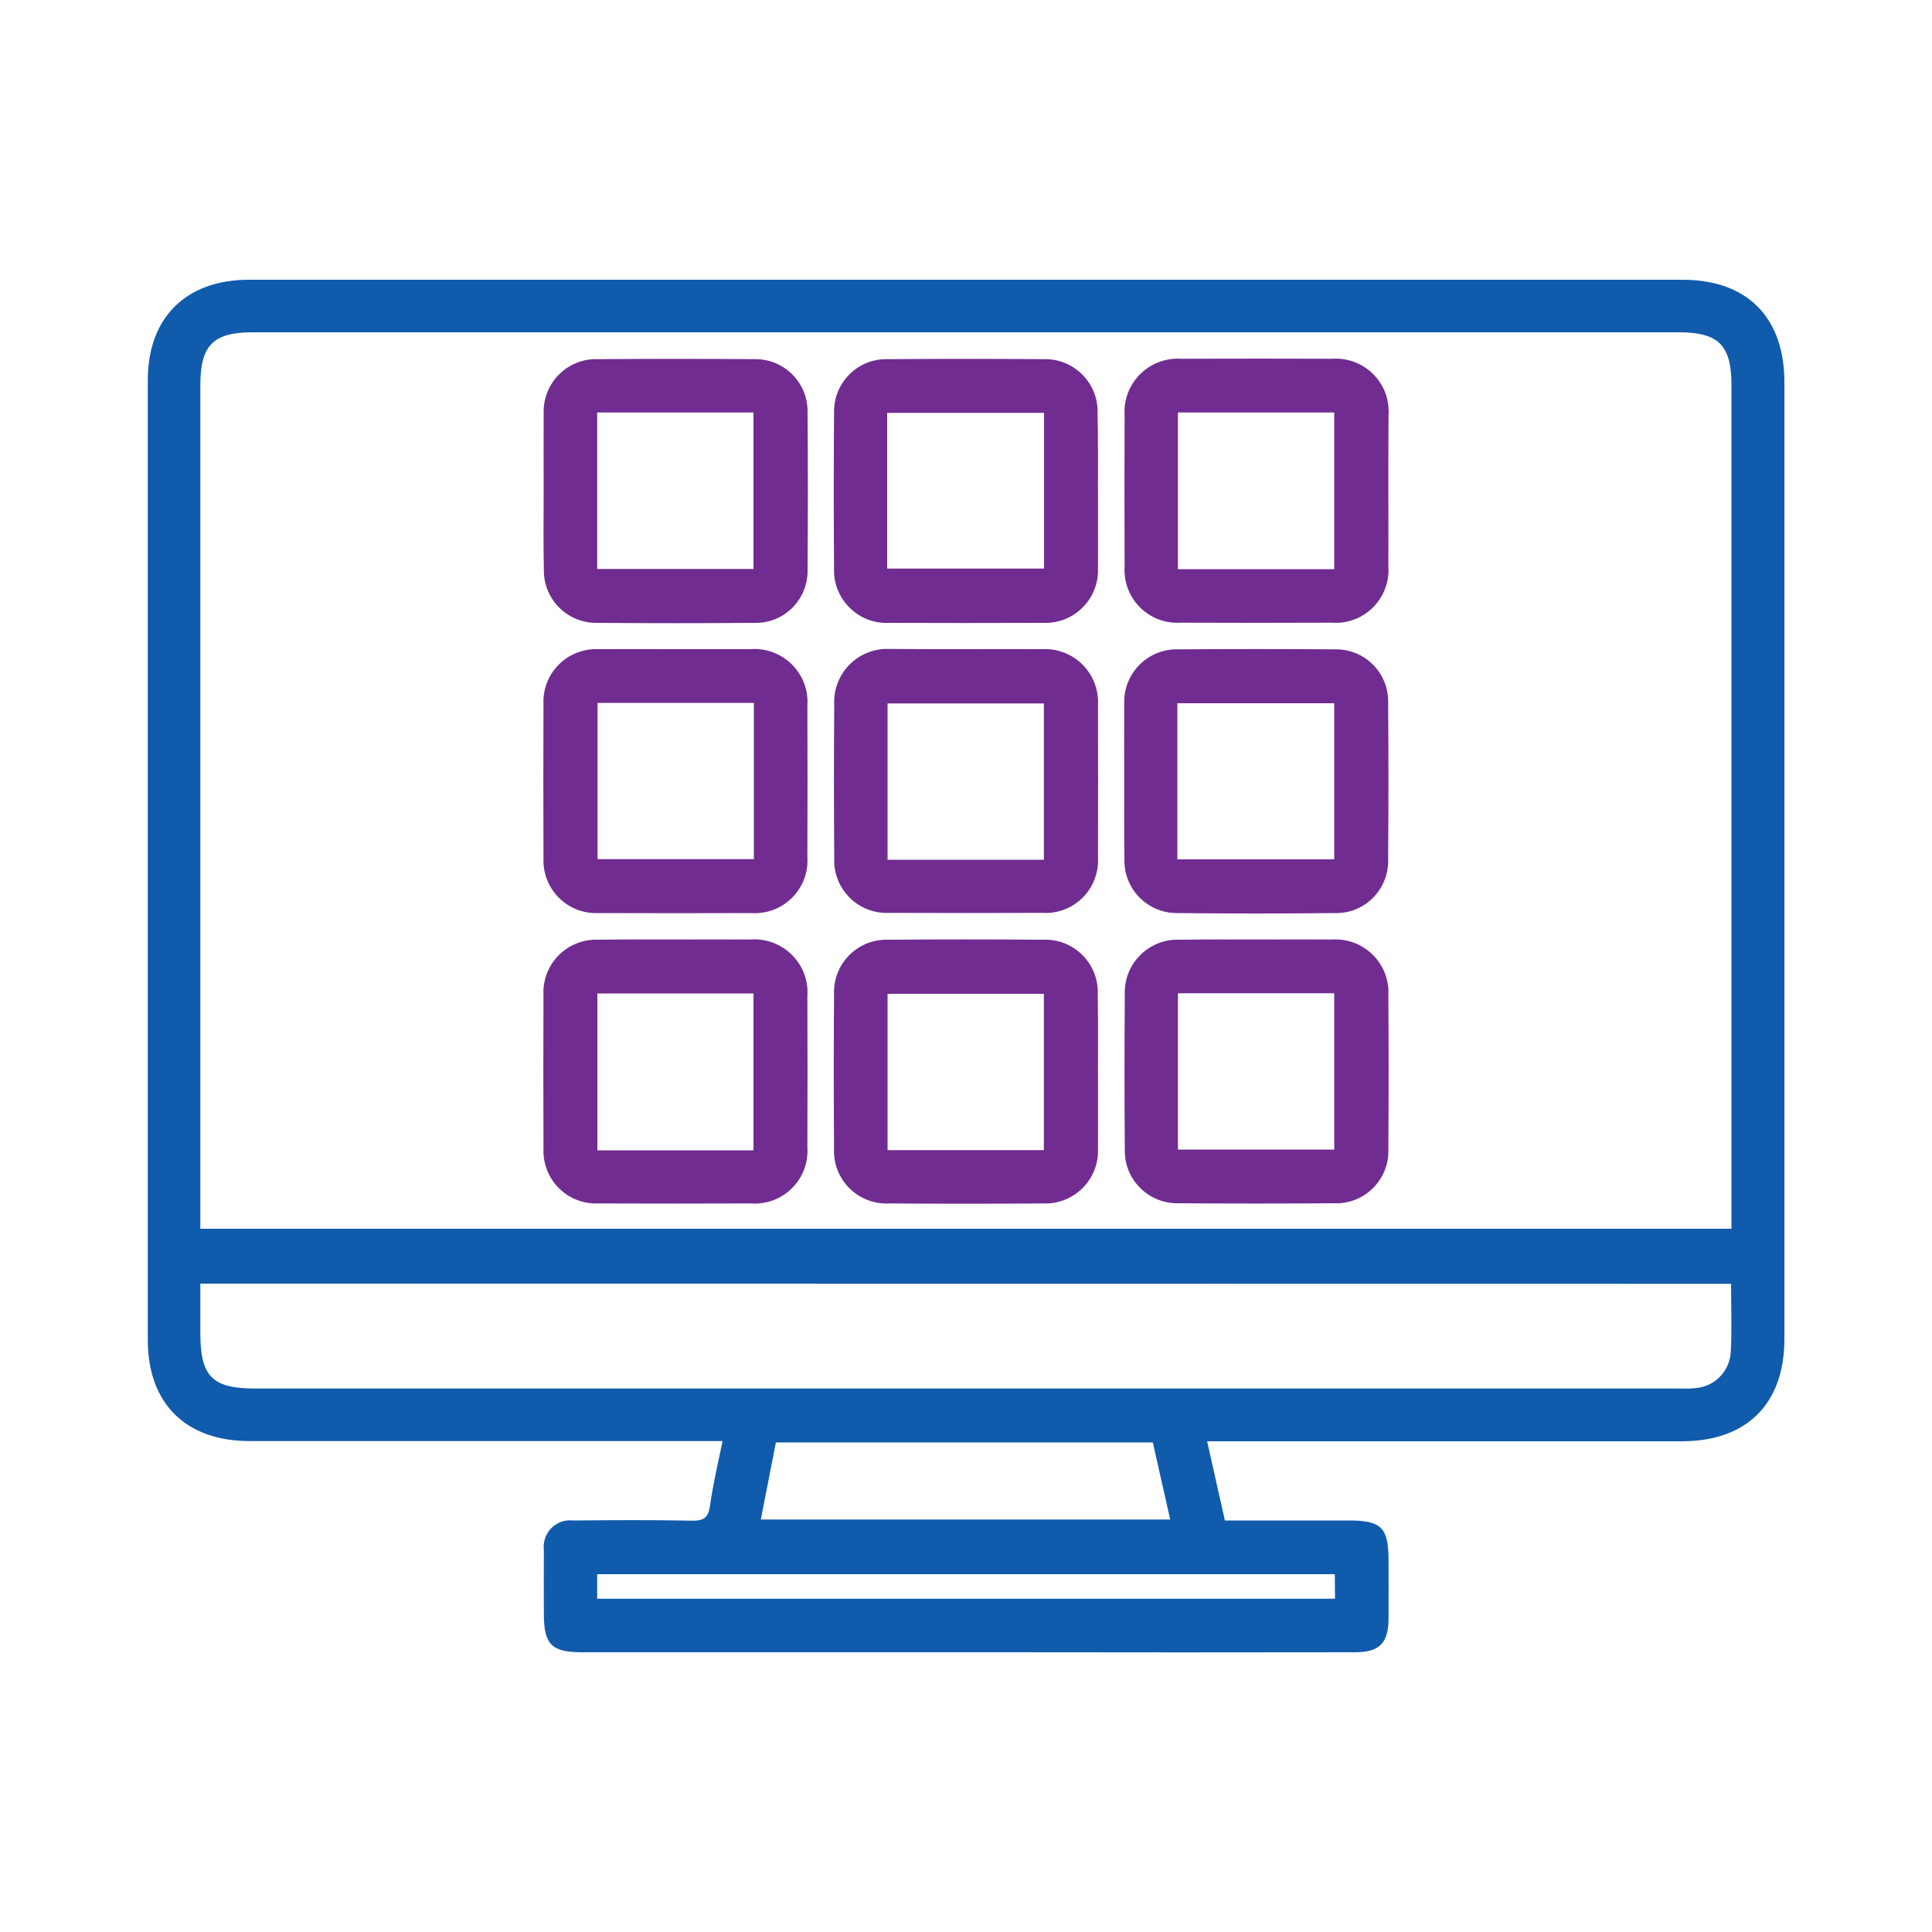 <?xml version="1.0" encoding="utf-8"?>
<!-- Generator: Adobe Illustrator 27.2.0, SVG Export Plug-In . SVG Version: 6.00 Build 0)  -->
<svg version="1.1" id="Layer_1" xmlns="http://www.w3.org/2000/svg" xmlns:xlink="http://www.w3.org/1999/xlink" x="0px" y="0px"
	 viewBox="0 0 100 100" style="enable-background:new 0 0 100 100;" xml:space="preserve">
<style type="text/css">
	.st0{fill:#105BAB;}
	.st1{fill:#2AE31C;}
	.st2{fill:#DCD6D6;}
	.st3{fill:#FB5D5D;}
	.st4{fill:none;}
	.st5{opacity:0.4;}
	.st6{clip-path:url(#SVGID_00000054962039072850362620000005610951580799303304_);}
	.st7{fill:none;stroke:#FFFFFF;stroke-miterlimit:10;}
	.st8{fill:#FFFFFF;}
	.st9{fill:none;stroke:#9AA3A8;stroke-width:0.957;stroke-miterlimit:10;stroke-dasharray:3.829,3.829;}
	.st10{fill:#9AA3A8;}
	.st11{fill:none;stroke:#9AA3A8;stroke-width:0.638;stroke-miterlimit:10;}
	.st12{fill:#F2F0F0;}
	.st13{fill:#E54539;}
	.st14{fill:#F4D038;}
	.st15{fill:#6AB751;}
	.st16{fill:#E2EFFE;}
	.st17{fill:#A7C9EF;}
	.st18{fill:#69C984;}
	.st19{fill:none;stroke:#56B26B;stroke-linecap:round;stroke-miterlimit:10;}
	.st20{fill:#56B26B;}
	.st21{fill:none;stroke:#479155;stroke-miterlimit:10;}
	.st22{fill:none;stroke:#479155;stroke-linecap:round;stroke-miterlimit:10;}
	.st23{fill:#B08662;}
	.st24{fill:#C09467;}
	.st25{fill:none;stroke:#C9E3FF;stroke-miterlimit:10;}
	.st26{fill:#A2CEEA;}
	.st27{fill:#C2976C;}
	.st28{fill:#E1B882;}
	.st29{opacity:0.6;}
	.st30{opacity:0.6;fill:#105BAB;enable-background:new    ;}
	.st31{opacity:0.4;fill:#105BAB;enable-background:new    ;}
	.st32{fill:#702C91;}
</style>
<g id="Group_13470_00000119077776050939570830000004016078396902654372_" transform="translate(-1284 -4102)">
	<path id="Path_21591_00000176007943474970122900000012762812575444449692_" class="st0" d="M1321.4,4176.59h-24.48
		c-3.31,0-5.27-1.95-5.27-5.23c0-16.56,0-33.13,0-49.69c0-3.23,1.98-5.19,5.23-5.19h74.2c3.35,0,5.28,1.94,5.28,5.31
		c0,16.51,0,33.01,0,49.52c0,3.35-1.95,5.29-5.3,5.29h-24.58l0.92,4.1c2.16,0,4.29,0,6.42,0c1.68,0,2.05,0.37,2.05,2.05
		c0,1.02,0.01,2.05,0,3.07c-0.01,1.22-0.48,1.7-1.71,1.7c-6.03,0.01-12.07,0.01-18.1,0h-21.94c-1.57,0-1.96-0.4-1.97-1.96
		c0-1.11-0.01-2.22,0-3.33c-0.09-0.75,0.44-1.44,1.19-1.53c0.11-0.01,0.23-0.01,0.34,0c2.05-0.02,4.1-0.03,6.15,0.01
		c0.61,0.01,0.83-0.17,0.92-0.77C1320.9,4178.84,1321.16,4177.76,1321.4,4176.59z M1294.37,4165.6h79.25v-0.99
		c0-14.23,0-28.46,0-42.69c0-2.04-0.67-2.72-2.7-2.72h-73.85c-2.03,0-2.7,0.67-2.7,2.72L1294.37,4165.6L1294.37,4165.6z
		 M1294.37,4168.44v2.58c0,2.22,0.62,2.85,2.83,2.85h73.58c0.31,0,0.63,0.02,0.94-0.02c0.98-0.05,1.77-0.82,1.86-1.8
		c0.07-1.18,0.02-2.37,0.02-3.6L1294.37,4168.44z M1343.67,4176.66h-19.51l-0.78,3.99h21.19L1343.67,4176.66z M1353.09,4183.48
		h-38.18v1.27h38.19L1353.09,4183.48z"/>
	<path id="Path_21592_00000114035590641040337120000011342057197117294782_" class="st32" d="M1312.14,4127.41
		c0-1.34-0.01-2.68,0-4.01c-0.05-1.5,1.12-2.76,2.62-2.81c0.06,0,0.12,0,0.18,0c2.7-0.02,5.41-0.02,8.11,0
		c1.49-0.03,2.72,1.16,2.75,2.65c0,0.04,0,0.08,0,0.12c0.02,2.7,0.02,5.41,0,8.11c0.04,1.49-1.12,2.73-2.61,2.77
		c-0.05,0-0.09,0-0.14,0c-2.73,0.02-5.46,0.02-8.19,0c-1.49,0-2.7-1.2-2.71-2.69c0-0.01,0-0.02,0-0.03
		C1312.12,4130.14,1312.14,4128.77,1312.14,4127.41z M1314.91,4123.35v8.1h8.09v-8.1H1314.91z"/>
	<path id="Path_21593_00000054966939086833608820000003849320339102452146_" class="st32" d="M1340.83,4127.39
		c0,1.34,0.01,2.67,0,4.01c0.07,1.5-1.1,2.77-2.6,2.84c-0.09,0-0.17,0-0.26,0c-2.65,0.01-5.29,0.01-7.94,0
		c-1.5,0.08-2.78-1.08-2.86-2.58c0-0.09,0-0.17,0-0.26c-0.02-2.67-0.02-5.35,0-8.02c-0.04-1.5,1.13-2.75,2.63-2.79
		c0.06,0,0.12,0,0.18,0c2.67-0.02,5.35-0.02,8.02,0c1.5-0.05,2.76,1.12,2.81,2.62c0,0.06,0,0.12,0,0.17
		C1340.84,4124.71,1340.83,4126.05,1340.83,4127.39z M1329.92,4131.43h8.12v-8.06h-8.12V4131.43z"/>
	<path id="Path_21594_00000165197949977989875490000007148430468247524778_" class="st32" d="M1355.86,4127.44
		c0,1.28,0.01,2.56,0,3.84c0.12,1.51-1,2.83-2.51,2.95c-0.13,0.01-0.27,0.01-0.4,0c-2.62,0.01-5.23,0.01-7.85,0
		c-1.51,0.09-2.8-1.06-2.89-2.56c-0.01-0.11-0.01-0.22,0-0.33c-0.01-2.62-0.01-5.24,0-7.85c-0.1-1.51,1.05-2.82,2.57-2.92
		c0.13-0.01,0.26-0.01,0.39,0c2.59-0.01,5.18-0.01,7.77,0c1.51-0.11,2.83,1.03,2.93,2.54c0.01,0.13,0.01,0.26,0,0.39
		C1355.86,4124.82,1355.86,4126.13,1355.86,4127.44z M1344.97,4123.35v8.11h8.09v-8.11H1344.97z"/>
	<path id="Path_21595_00000050624868338125362420000018100608716641815443_" class="st32" d="M1318.99,4135.6c1.28,0,2.56,0,3.84,0
		c1.51-0.12,2.84,1.01,2.96,2.52c0.01,0.13,0.01,0.26,0,0.39c0.01,2.62,0.01,5.23,0,7.85c0.1,1.5-1.04,2.8-2.54,2.9
		c-0.12,0.01-0.23,0.01-0.35,0c-2.65,0.01-5.29,0.01-7.94,0c-1.51,0.06-2.77-1.11-2.83-2.62c0-0.08,0-0.16,0-0.25
		c-0.01-2.65-0.01-5.29,0-7.94c-0.07-1.51,1.1-2.78,2.6-2.85c0.08,0,0.16,0,0.24,0C1316.32,4135.59,1317.66,4135.6,1318.99,4135.6z
		 M1314.93,4138.38v8.09h8.09v-8.09H1314.93z"/>
	<path id="Path_21596_00000173160079231632251070000011877956029012208565_" class="st32" d="M1334.01,4135.6
		c1.31,0,2.62-0.01,3.93,0c1.51-0.08,2.8,1.07,2.89,2.58c0.01,0.11,0.01,0.21,0,0.32c0.01,2.62,0.01,5.24,0,7.85
		c0.1,1.5-1.03,2.8-2.53,2.9c-0.11,0.01-0.23,0.01-0.34,0c-2.65,0.01-5.29,0.01-7.94,0c-1.5,0.07-2.77-1.09-2.84-2.59
		c0-0.09,0-0.17,0-0.26c-0.02-2.65-0.02-5.29,0-7.94c-0.07-1.51,1.09-2.79,2.6-2.87c0.11,0,0.21,0,0.32,0
		C1331.4,4135.6,1332.7,4135.6,1334.01,4135.6z M1338.03,4146.5v-8.09h-8.09v8.09L1338.03,4146.5z"/>
	<path id="Path_21597_00000109028652501655853730000013593268628560180409_" class="st32" d="M1342.19,4142.35
		c0-1.31-0.01-2.62,0-3.93c-0.05-1.5,1.12-2.76,2.63-2.81c0.06,0,0.11,0,0.17,0c2.7-0.02,5.41-0.02,8.11,0
		c1.49-0.03,2.72,1.15,2.75,2.64c0,0.04,0,0.09,0,0.13c0.02,2.7,0.02,5.41,0,8.11c0.04,1.48-1.12,2.73-2.61,2.77
		c-0.05,0-0.09,0-0.14,0c-2.73,0.03-5.46,0.03-8.19,0c-1.49,0-2.7-1.2-2.71-2.69c0-0.01,0-0.02,0-0.03
		C1342.18,4145.14,1342.19,4143.75,1342.19,4142.35z M1344.94,4146.48h8.12v-8.08h-8.12V4146.48z"/>
	<path id="Path_21598_00000062186793029247817440000005716531886937391784_" class="st32" d="M1318.99,4150.63
		c1.28,0,2.56-0.01,3.84,0c1.51-0.12,2.84,1.01,2.96,2.52c0.01,0.13,0.01,0.26,0,0.39c0.01,2.62,0.01,5.23,0,7.85
		c0.1,1.5-1.04,2.8-2.54,2.9c-0.12,0.01-0.23,0.01-0.35,0c-2.65,0.01-5.29,0.01-7.94,0c-1.51,0.06-2.77-1.11-2.83-2.62
		c0-0.08,0-0.16,0-0.24c-0.01-2.65-0.01-5.29,0-7.94c-0.07-1.51,1.1-2.78,2.6-2.85c0.08,0,0.16,0,0.24,0
		C1316.32,4150.62,1317.66,4150.63,1318.99,4150.63z M1323,4161.54v-8.12h-8.08v8.12H1323z"/>
	<path id="Path_21599_00000049924943879956872180000005131329340203462530_" class="st32" d="M1340.83,4157.44
		c0,1.34,0.01,2.67,0,4.01c0.07,1.5-1.1,2.77-2.6,2.84c-0.09,0-0.17,0-0.26,0c-2.65,0.02-5.29,0.02-7.94,0
		c-1.5,0.08-2.78-1.07-2.86-2.57c0-0.09-0.01-0.17,0-0.26c-0.02-2.67-0.02-5.35,0-8.02c-0.05-1.5,1.13-2.75,2.62-2.8
		c0.06,0,0.13,0,0.19,0c2.67-0.02,5.35-0.02,8.02,0c1.5-0.06,2.76,1.11,2.82,2.61c0,0.06,0,0.12,0,0.18
		C1340.84,4154.77,1340.83,4156.1,1340.83,4157.44z M1338.03,4161.53v-8.09h-8.09v8.09H1338.03z"/>
	<path id="Path_21600_00000031207272538370408400000000170534174333332924_" class="st32" d="M1349.01,4150.63
		c1.31,0,2.62-0.01,3.93,0c1.51-0.1,2.81,1.04,2.92,2.54c0.01,0.11,0.01,0.21,0,0.32c0.02,2.65,0.02,5.29,0,7.94
		c0.08,1.5-1.07,2.77-2.56,2.85c-0.09,0-0.18,0-0.27,0c-2.67,0.02-5.35,0.02-8.02,0c-1.5,0.04-2.75-1.14-2.79-2.63
		c0-0.06,0-0.12,0-0.18c-0.02-2.67-0.02-5.35,0-8.02c-0.05-1.5,1.13-2.76,2.63-2.81c0.06,0,0.11,0,0.17,0
		C1346.33,4150.62,1347.67,4150.63,1349.01,4150.63z M1344.97,4161.5h8.09v-8.09h-8.09V4161.5z"/>
</g>
</svg>

